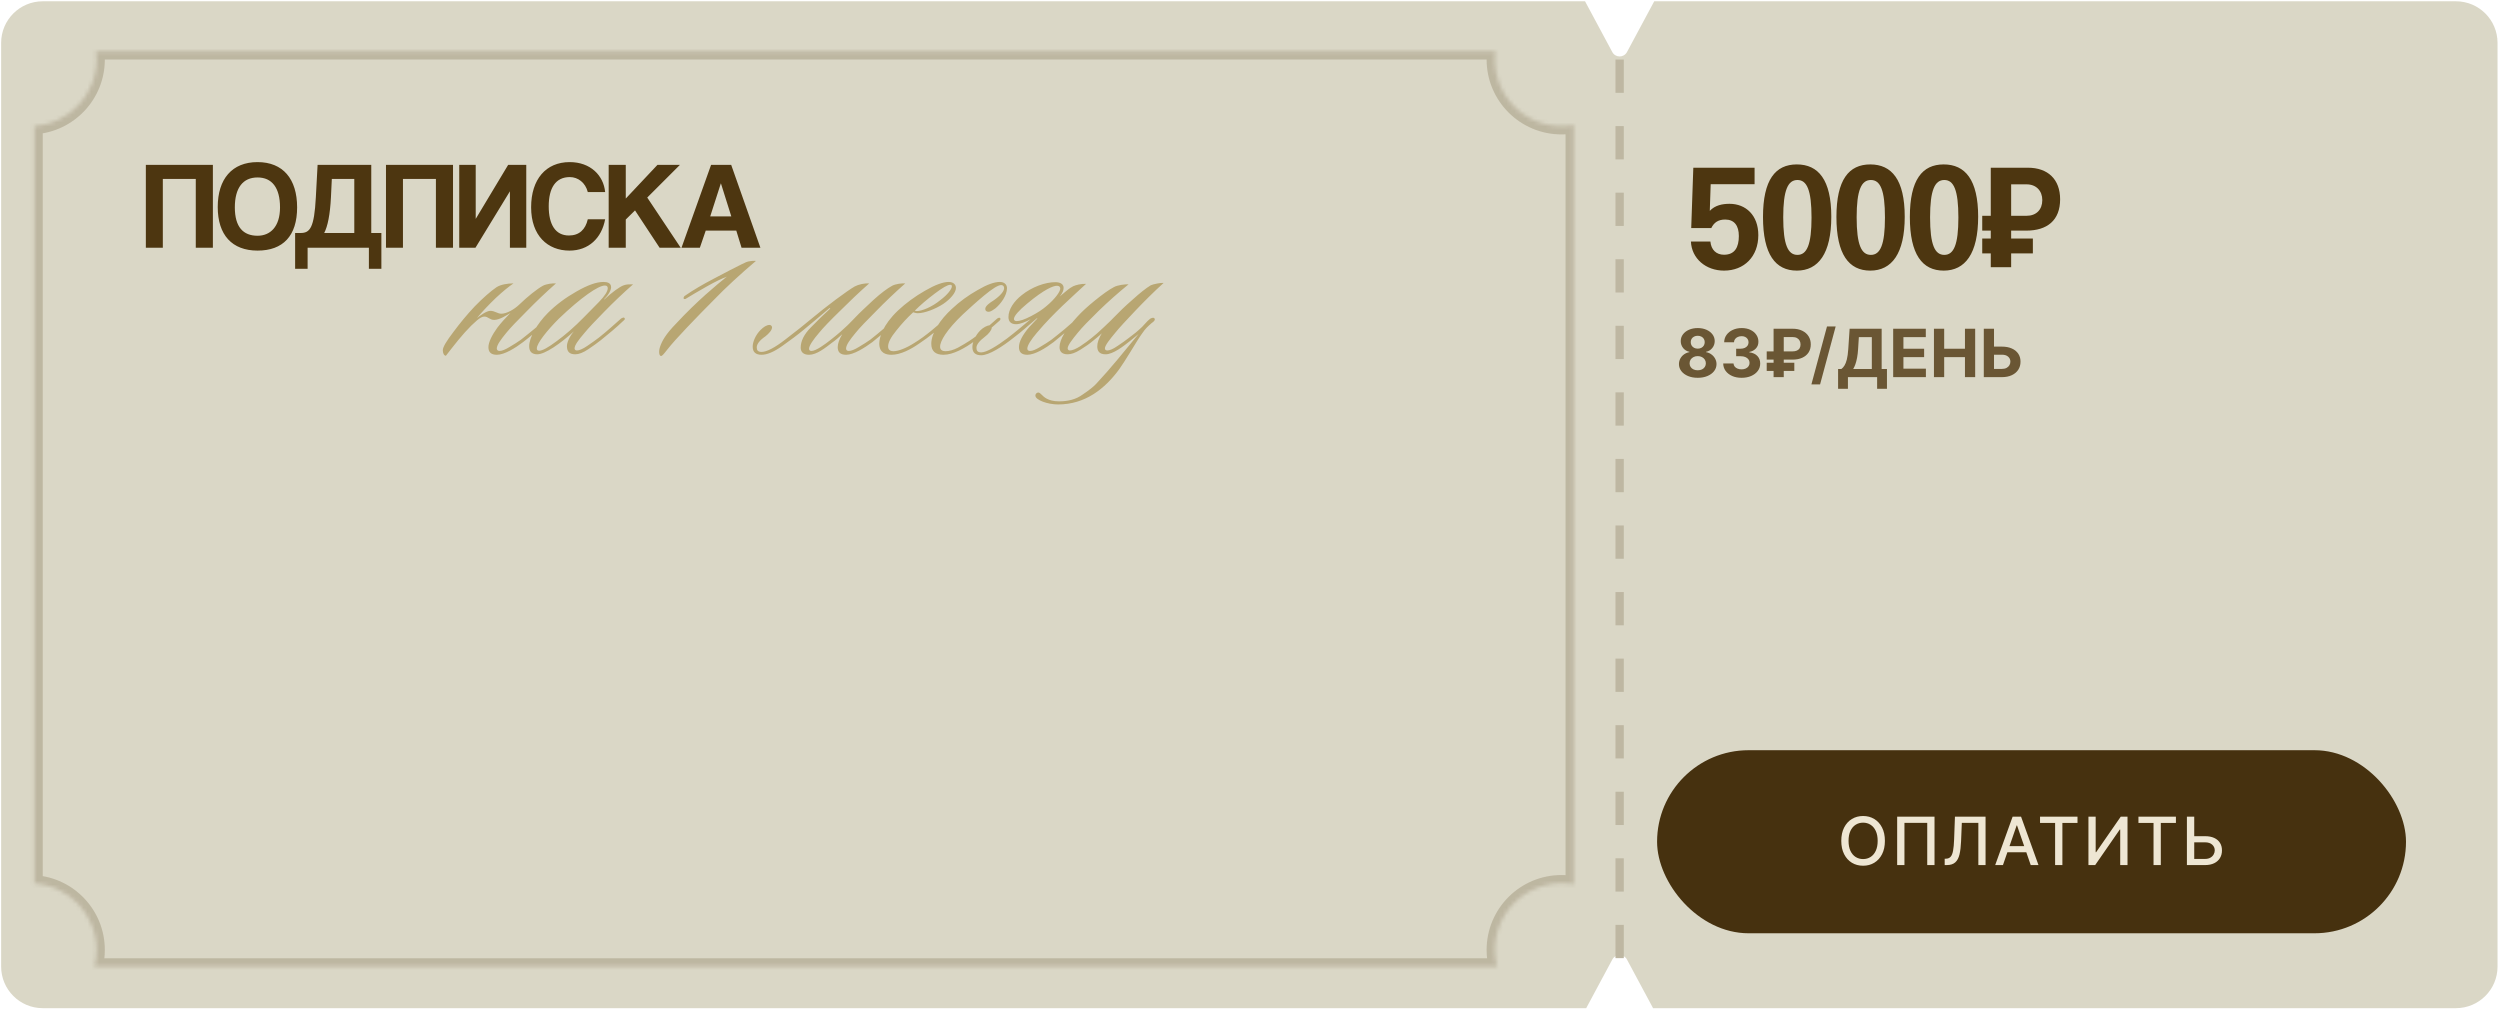 <?xml version="1.0" encoding="UTF-8"?> <svg xmlns="http://www.w3.org/2000/svg" width="643" height="260" viewBox="0 0 643 260" fill="none"><path fill-rule="evenodd" clip-rule="evenodd" d="M418.456 13.392C417.648 14.896 415.492 14.896 414.684 13.392L407.673 0.332H10.994C5.084 0.332 0.293 5.123 0.293 11.033V248.6C0.293 254.51 5.084 259.301 10.994 259.301H407.97L414.684 246.795C415.492 245.291 417.648 245.291 418.456 246.795L425.17 259.301H631.664C637.575 259.301 642.366 254.51 642.366 248.6V11.033C642.366 5.123 637.575 0.332 631.664 0.332H425.468L418.456 13.392Z" fill="#DAD7C6"></path><path d="M54.752 63.716H50.354V46.027H41.879V63.716H37.512V42.399H54.752V63.716ZM66.242 60.634C69.453 60.634 72.021 58.387 72.021 53.346C72.021 48.306 69.966 45.642 66.242 45.642C62.486 45.642 60.4 48.306 60.4 53.346C60.4 58.387 62.55 60.634 66.242 60.634ZM66.242 64.454C59.693 64.454 56.001 60.441 56.001 53.25C56.001 46.027 59.693 41.693 66.242 41.693C72.792 41.693 76.419 46.027 76.419 53.346C76.419 60.666 72.792 64.454 66.242 64.454ZM79.117 69.141H75.906V59.928H77.287C79.727 59.928 80.818 58.643 81.236 50.714L81.685 42.399H95.49V59.928H98.09V69.141H94.88V63.716H79.117V69.141ZM91.124 46.027H85.345L85.12 50.714C84.895 55.208 84.285 58.194 83.386 59.928H91.124V46.027ZM116.514 63.716H112.116V46.027H103.64V63.716H99.274V42.399H116.514V63.716ZM122.29 63.716H118.116V42.399H122.354V56.3L130.701 42.399H135.356V63.716H131.15V49.205L122.29 63.716ZM151.18 56.396H155.643C154.744 61.244 151.405 64.454 146.461 64.454C140.875 64.454 136.605 60.634 136.605 53.314C136.605 46.091 140.426 41.693 146.525 41.693C151.855 41.693 155.225 45.096 155.643 49.398H151.18C150.57 46.99 148.676 45.545 146.557 45.545C142.866 45.545 141.132 48.402 141.132 53.057C141.132 57.777 142.866 60.57 146.333 60.57C148.965 60.57 150.57 59.061 151.18 56.396ZM175.074 63.716H169.649L163.325 54.117L160.949 56.46V63.716H156.551V42.399H160.949V51.067L169.103 42.399H174.882L166.471 50.81L175.074 63.716ZM188.093 55.658L185.428 47.182H185.396L182.667 55.658H188.093ZM195.573 63.716H190.726L189.377 59.318H181.512L180.003 63.716H175.284L182.892 42.399H188.061L195.573 63.716Z" fill="#4D3610"></path><path d="M440.143 58.661H434.981L435.52 43.136H451.277V47.373H439.989L439.758 54.231C441.106 52.805 442.956 52.42 444.843 52.42C449.004 52.42 452.24 55.348 452.24 60.472C452.24 65.981 448.619 69.602 443.418 69.602C438.756 69.602 435.097 66.52 434.904 62.128H439.912C440.105 64.247 441.415 65.518 443.418 65.518C446.192 65.518 447.232 63.592 447.232 60.703C447.232 58.045 446.076 56.465 443.726 56.465C441.915 56.465 440.837 57.236 440.143 58.661ZM462.304 65.557C464.731 65.557 465.925 62.937 465.925 55.964C465.925 48.876 464.731 46.295 462.304 46.295C459.877 46.295 458.644 48.837 458.644 55.887C458.644 63.014 459.877 65.557 462.304 65.557ZM462.15 69.602C456.641 69.602 453.443 65.441 453.443 55.81C453.443 46.218 456.641 42.288 462.15 42.288C467.659 42.288 471.01 46.218 471.01 55.733C471.01 65.249 467.659 69.602 462.15 69.602ZM481.19 65.557C483.617 65.557 484.811 62.937 484.811 55.964C484.811 48.876 483.617 46.295 481.19 46.295C478.763 46.295 477.53 48.837 477.53 55.887C477.53 63.014 478.763 65.557 481.19 65.557ZM481.036 69.602C475.527 69.602 472.329 65.441 472.329 55.81C472.329 46.218 475.527 42.288 481.036 42.288C486.545 42.288 489.896 46.218 489.896 55.733C489.896 65.249 486.545 69.602 481.036 69.602ZM500.076 65.557C502.503 65.557 503.697 62.937 503.697 55.964C503.697 48.876 502.503 46.295 500.076 46.295C497.649 46.295 496.416 48.837 496.416 55.887C496.416 63.014 497.649 65.557 500.076 65.557ZM499.922 69.602C494.413 69.602 491.215 65.441 491.215 55.81C491.215 46.218 494.413 42.288 499.922 42.288C505.431 42.288 508.782 46.218 508.782 55.733C508.782 65.249 505.431 69.602 499.922 69.602ZM522.853 65.172H517.267V68.716H512.027V65.172H509.831V61.358H512.027V59.316H509.831V55.502H512.027V43.136H521.581C526.705 43.136 529.864 46.102 529.864 51.264C529.864 56.696 526.512 59.316 521.158 59.316H517.267V61.358H522.853V65.172ZM517.267 55.502H521.235C523.739 55.502 525.28 53.922 525.28 51.457C525.28 49.107 523.739 47.412 521.235 47.412H517.267V55.502Z" fill="#4D3610"></path><path opacity="0.8" d="M436.655 97.17C435.718 97.17 434.885 97.018 434.156 96.714C433.43 96.406 432.861 95.987 432.447 95.456C432.034 94.925 431.827 94.323 431.827 93.65C431.827 93.131 431.944 92.655 432.18 92.221C432.419 91.783 432.743 91.42 433.152 91.133C433.562 90.841 434.02 90.654 434.527 90.573V90.488C433.862 90.354 433.323 90.032 432.909 89.521C432.496 89.007 432.289 88.409 432.289 87.728C432.289 87.083 432.477 86.51 432.854 86.007C433.231 85.5 433.748 85.103 434.405 84.815C435.066 84.523 435.816 84.377 436.655 84.377C437.494 84.377 438.242 84.523 438.898 84.815C439.559 85.107 440.078 85.506 440.455 86.013C440.832 86.516 441.022 87.087 441.026 87.728C441.022 88.413 440.811 89.011 440.394 89.521C439.976 90.032 439.441 90.354 438.789 90.488V90.573C439.287 90.654 439.739 90.841 440.145 91.133C440.554 91.42 440.878 91.783 441.118 92.221C441.361 92.655 441.484 93.131 441.488 93.65C441.484 94.323 441.276 94.925 440.862 95.456C440.449 95.987 439.877 96.406 439.148 96.714C438.422 97.018 437.591 97.17 436.655 97.17ZM436.655 95.237C437.072 95.237 437.437 95.162 437.749 95.012C438.061 94.858 438.304 94.647 438.479 94.379C438.657 94.108 438.746 93.796 438.746 93.443C438.746 93.082 438.655 92.764 438.473 92.489C438.29 92.209 438.043 91.99 437.731 91.832C437.419 91.67 437.06 91.589 436.655 91.589C436.253 91.589 435.895 91.67 435.578 91.832C435.262 91.99 435.013 92.209 434.831 92.489C434.652 92.764 434.563 93.082 434.563 93.443C434.563 93.796 434.65 94.108 434.824 94.379C434.999 94.647 435.244 94.858 435.56 95.012C435.876 95.162 436.241 95.237 436.655 95.237ZM436.655 89.673C437.003 89.673 437.313 89.602 437.585 89.46C437.856 89.319 438.069 89.122 438.223 88.871C438.377 88.619 438.454 88.33 438.454 88.001C438.454 87.677 438.377 87.393 438.223 87.15C438.069 86.903 437.859 86.71 437.591 86.572C437.323 86.43 437.011 86.36 436.655 86.36C436.302 86.36 435.99 86.43 435.718 86.572C435.447 86.71 435.234 86.903 435.08 87.15C434.93 87.393 434.855 87.677 434.855 88.001C434.855 88.33 434.932 88.619 435.086 88.871C435.24 89.122 435.453 89.319 435.724 89.46C435.996 89.602 436.306 89.673 436.655 89.673ZM447.932 97.17C447.024 97.17 446.215 97.014 445.506 96.702C444.801 96.386 444.243 95.952 443.834 95.401C443.429 94.846 443.22 94.205 443.208 93.48H445.859C445.875 93.784 445.974 94.051 446.157 94.282C446.343 94.509 446.59 94.686 446.898 94.811C447.206 94.937 447.553 95 447.938 95C448.339 95 448.694 94.929 449.002 94.787C449.31 94.645 449.551 94.448 449.726 94.197C449.9 93.946 449.987 93.656 449.987 93.328C449.987 92.995 449.894 92.701 449.707 92.446C449.525 92.186 449.261 91.984 448.917 91.838C448.576 91.692 448.171 91.619 447.701 91.619H446.54V89.686H447.701C448.098 89.686 448.449 89.617 448.753 89.479C449.061 89.341 449.3 89.15 449.47 88.907C449.64 88.66 449.726 88.372 449.726 88.044C449.726 87.732 449.651 87.458 449.501 87.223C449.355 86.984 449.148 86.797 448.88 86.664C448.617 86.53 448.309 86.463 447.956 86.463C447.6 86.463 447.273 86.528 446.977 86.657C446.681 86.783 446.444 86.964 446.266 87.199C446.088 87.434 445.992 87.709 445.98 88.026H443.457C443.469 87.308 443.674 86.676 444.071 86.129C444.468 85.581 445.003 85.154 445.676 84.846C446.353 84.534 447.117 84.377 447.968 84.377C448.828 84.377 449.58 84.534 450.224 84.846C450.869 85.158 451.369 85.579 451.726 86.11C452.087 86.637 452.265 87.229 452.261 87.886C452.265 88.583 452.048 89.165 451.61 89.631C451.177 90.097 450.611 90.393 449.914 90.519V90.616C450.83 90.733 451.527 91.052 452.006 91.57C452.488 92.085 452.727 92.73 452.723 93.504C452.727 94.213 452.523 94.844 452.109 95.395C451.7 95.946 451.134 96.38 450.413 96.696C449.691 97.012 448.864 97.17 447.932 97.17ZM461.03 92.495H454.397V90.385H460.957C461.452 90.385 461.857 90.312 462.173 90.166C462.49 90.02 462.723 89.813 462.873 89.546C463.023 89.278 463.098 88.962 463.098 88.597C463.098 88.24 463.023 87.918 462.873 87.63C462.723 87.343 462.494 87.114 462.186 86.943C461.877 86.773 461.492 86.688 461.03 86.688H458.781V97H456.166V84.548H461.03C462.015 84.548 462.858 84.724 463.56 85.077C464.265 85.425 464.804 85.904 465.177 86.512C465.55 87.116 465.734 87.801 465.73 88.567C465.734 89.369 465.546 90.064 465.165 90.652C464.784 91.24 464.241 91.694 463.535 92.014C462.83 92.334 461.995 92.495 461.03 92.495ZM461.498 93.297V95.407H454.397V93.297H461.498ZM472.136 83.964L468.123 98.873H465.891L469.904 83.964H472.136ZM472.758 100.004V94.902H473.603C473.89 94.696 474.154 94.404 474.393 94.027C474.632 93.646 474.837 93.121 475.007 92.452C475.177 91.779 475.299 90.9 475.372 89.813L475.725 84.548H483.963V94.902H485.325V99.992H482.796V97H475.287V100.004H472.758ZM476.643 94.902H481.434V86.718H478.096L477.901 89.813C477.849 90.636 477.762 91.366 477.64 92.002C477.522 92.638 477.379 93.196 477.208 93.674C477.042 94.148 476.854 94.558 476.643 94.902ZM486.926 97V84.548H495.317V86.718H489.559V89.686H494.885V91.856H489.559V94.829H495.341V97H486.926ZM497.41 97V84.548H500.043V89.686H505.387V84.548H508.014V97H505.387V91.856H500.043V97H497.41ZM511.917 89.15H514.884C515.873 89.15 516.725 89.311 517.438 89.631C518.156 89.947 518.709 90.395 519.098 90.975C519.487 91.554 519.68 92.237 519.676 93.023C519.68 93.806 519.487 94.497 519.098 95.097C518.709 95.693 518.156 96.159 517.438 96.495C516.725 96.832 515.873 97 514.884 97H510.233V84.548H512.86V94.884H514.884C515.359 94.884 515.758 94.799 516.082 94.629C516.407 94.454 516.652 94.225 516.818 93.942C516.988 93.654 517.071 93.34 517.067 92.999C517.071 92.505 516.885 92.087 516.508 91.747C516.135 91.402 515.594 91.23 514.884 91.23H511.917V89.15Z" fill="#4E3610"></path><rect x="426.201" y="192.953" width="192.622" height="47.085" rx="23.543" fill="#46310F"></rect><path d="M484.796 216.27C484.796 217.599 484.553 218.743 484.066 219.699C483.58 220.652 482.913 221.385 482.066 221.9C481.223 222.411 480.264 222.666 479.19 222.666C478.112 222.666 477.149 222.411 476.302 221.9C475.459 221.385 474.794 220.65 474.308 219.693C473.821 218.736 473.578 217.595 473.578 216.27C473.578 214.94 473.821 213.799 474.308 212.847C474.794 211.89 475.459 211.156 476.302 210.646C477.149 210.131 478.112 209.874 479.19 209.874C480.264 209.874 481.223 210.131 482.066 210.646C482.913 211.156 483.58 211.89 484.066 212.847C484.553 213.799 484.796 214.94 484.796 216.27ZM482.936 216.27C482.936 215.257 482.771 214.403 482.443 213.71C482.119 213.013 481.673 212.486 481.105 212.129C480.542 211.769 479.904 211.588 479.19 211.588C478.473 211.588 477.832 211.769 477.269 212.129C476.705 212.486 476.259 213.013 475.931 213.71C475.607 214.403 475.445 215.257 475.445 216.27C475.445 217.283 475.607 218.139 475.931 218.836C476.259 219.529 476.705 220.056 477.269 220.417C477.832 220.773 478.473 220.952 479.19 220.952C479.904 220.952 480.542 220.773 481.105 220.417C481.673 220.056 482.119 219.529 482.443 218.836C482.771 218.139 482.936 217.283 482.936 216.27ZM497.558 210.044V222.496H495.685V211.649H489.824V222.496H487.951V210.044H497.558ZM500.173 222.496V220.867L500.538 220.854C501.033 220.842 501.422 220.674 501.705 220.35C501.993 220.025 502.202 219.503 502.332 218.781C502.465 218.06 502.555 217.097 502.599 215.893L502.812 210.044H510.686V222.496H508.831V211.637H504.581L504.387 216.392C504.334 217.725 504.2 218.846 503.985 219.754C503.771 220.658 503.406 221.341 502.891 221.803C502.38 222.265 501.653 222.496 500.708 222.496H500.173ZM515.159 222.496H513.164L517.646 210.044H519.816L524.297 222.496H522.303L518.783 212.306H518.685L515.159 222.496ZM515.493 217.62H521.963V219.201H515.493V217.62ZM524.695 211.661V210.044H534.332V211.661H530.447V222.496H528.574V211.661H524.695ZM537.147 210.044H539.007V219.188H539.123L545.458 210.044H547.197V222.496H545.318V213.364H545.203L538.879 222.496H537.147V210.044ZM550.009 211.661V210.044H559.646V211.661H555.761V222.496H553.888V211.661H550.009ZM563.78 215.066H567.136C568.06 215.066 568.847 215.216 569.495 215.516C570.144 215.816 570.638 216.24 570.979 216.787C571.323 217.334 571.494 217.978 571.489 218.72C571.494 219.462 571.323 220.117 570.979 220.684C570.638 221.252 570.144 221.696 569.495 222.016C568.847 222.336 568.06 222.496 567.136 222.496H562.472V210.044H564.357V220.915H567.136C567.675 220.915 568.129 220.81 568.498 220.599C568.871 220.388 569.153 220.115 569.343 219.778C569.538 219.442 569.635 219.081 569.635 218.696C569.635 218.137 569.42 217.656 568.99 217.255C568.561 216.85 567.943 216.647 567.136 216.647H563.78V215.066Z" fill="#EEE6D3"></path><g opacity="0.2"><mask id="path-7-inside-1_527_999" fill="white"><path fill-rule="evenodd" clip-rule="evenodd" d="M8.854 32.397C17.772 31.803 24.822 24.382 24.822 15.313C24.822 14.588 24.777 13.874 24.689 13.173H384.628C384.54 13.874 384.495 14.588 384.495 15.313C384.495 24.769 392.161 32.435 401.617 32.435C402.704 32.435 403.768 32.334 404.798 32.14V227.492C403.768 227.298 402.704 227.197 401.617 227.197C392.161 227.197 384.495 234.863 384.495 244.319C384.495 245.797 384.683 247.231 385.035 248.6H24.282C24.634 247.231 24.822 245.797 24.822 244.319C24.822 235.251 17.772 227.829 8.854 227.235V32.397Z"></path></mask><path d="M8.854 32.397L8.711 30.261L6.713 30.394V32.397H8.854ZM24.689 13.173V11.033H22.265L22.566 13.438L24.689 13.173ZM384.628 13.173L386.752 13.438L387.052 11.033H384.628V13.173ZM404.798 32.14H406.939V29.56L404.403 30.037L404.798 32.14ZM404.798 227.492L404.403 229.596L406.939 230.072V227.492H404.798ZM385.035 248.6V250.74H387.796L387.107 248.066L385.035 248.6ZM24.282 248.6L22.21 248.066L21.521 250.74H24.282V248.6ZM8.854 227.235H6.713V229.238L8.711 229.371L8.854 227.235ZM22.681 15.313C22.681 23.247 16.513 29.742 8.711 30.261L8.996 34.532C19.031 33.865 26.962 25.516 26.962 15.313H22.681ZM22.566 13.438C22.642 14.051 22.681 14.677 22.681 15.313H26.962C26.962 14.5 26.911 13.697 26.813 12.908L22.566 13.438ZM384.628 11.033H24.689V15.313H384.628V11.033ZM386.636 15.313C386.636 14.677 386.675 14.051 386.752 13.438L382.504 12.908C382.406 13.697 382.355 14.5 382.355 15.313H386.636ZM401.617 30.295C393.343 30.295 386.636 23.587 386.636 15.313H382.355C382.355 25.951 390.979 34.575 401.617 34.575V30.295ZM404.403 30.037C403.502 30.206 402.571 30.295 401.617 30.295V34.575C402.837 34.575 404.033 34.462 405.194 34.244L404.403 30.037ZM406.939 227.492V32.14H402.658V227.492H406.939ZM401.617 229.337C402.571 229.337 403.502 229.426 404.403 229.596L405.194 225.389C404.033 225.171 402.837 225.057 401.617 225.057V229.337ZM386.636 244.319C386.636 236.045 393.343 229.337 401.617 229.337V225.057C390.979 225.057 382.355 233.681 382.355 244.319H386.636ZM387.107 248.066C386.8 246.871 386.636 245.616 386.636 244.319H382.355C382.355 245.979 382.565 247.592 382.962 249.133L387.107 248.066ZM24.282 250.74H385.035V246.459H24.282V250.74ZM22.681 244.319C22.681 245.616 22.517 246.871 22.21 248.066L26.355 249.133C26.752 247.592 26.962 245.979 26.962 244.319H22.681ZM8.711 229.371C16.513 229.89 22.681 236.385 22.681 244.319H26.962C26.962 234.116 19.031 225.768 8.996 225.1L8.711 229.371ZM6.713 32.397V227.235H10.994V32.397H6.713Z" fill="#4D3610" mask="url(#path-7-inside-1_527_999)"></path></g><path d="M127.772 89.653C127.772 89.96 128.018 90.267 128.448 90.267C129.124 90.267 129.984 89.899 131.089 89.223C132.256 88.547 133.178 87.933 133.976 87.38C135.02 86.582 136.126 85.66 137.416 84.616L140.303 82.159C140.61 81.852 140.917 81.606 141.224 81.914C141.409 82.098 141.224 82.344 140.979 82.589C140.18 83.265 139.136 84.248 137.723 85.415C136.31 86.582 135.266 87.442 134.529 87.995C132.563 89.469 129.799 91.25 127.772 91.25C126.298 91.25 125.622 90.574 125.622 89.284C125.622 87.995 126.605 86.09 127.895 84.309C128.878 83.019 130.045 81.729 131.273 80.501C130.352 81.054 128.509 82.282 127.097 82.282C125.93 82.282 125.561 81.422 124.578 81.422C124.087 81.422 123.473 81.729 122.674 82.405L121.2 83.756C118.804 86.152 116.839 88.732 114.689 91.496C114.198 91.496 113.89 90.82 113.89 90.083C113.89 89.284 114.812 87.749 116.593 85.415C118.374 83.019 120.156 80.869 122.06 78.842C124.025 76.815 126.237 74.85 127.711 73.867C128.755 73.191 130.536 72.884 132.072 72.884C130.905 73.683 129.369 74.911 127.527 76.631C125.745 78.351 124.087 80.071 122.674 81.791C123.718 80.992 125.192 79.948 126.114 79.948C127.281 79.948 127.957 80.685 128.939 80.685C130.229 80.685 132.133 79.702 133.608 78.29C135.635 76.324 138.153 74.297 139.627 73.499C140.549 73.007 142.207 72.823 143.006 72.884C140.364 75.218 137.846 77.614 135.45 80.071C133.055 82.466 131.273 84.309 130.229 85.599C128.817 87.319 127.772 88.732 127.772 89.653ZM162.336 73.13H162.827C160.186 75.464 157.729 77.798 155.395 80.194C153.122 82.528 151.402 84.309 150.358 85.599C148.823 87.38 147.778 88.793 147.778 89.592C147.778 89.899 147.963 90.144 148.393 90.144C148.945 90.144 149.867 89.776 151.034 88.977C152.201 88.179 153.245 87.442 154.044 86.828C156.009 85.292 158.282 83.204 159.756 81.914C160.002 81.852 160.37 81.484 160.616 81.791C160.862 82.036 160.616 82.282 160.309 82.528C158.528 84.248 156.132 86.213 154.596 87.442C153.675 88.179 152.569 88.977 151.28 89.837C149.99 90.697 148.884 91.127 147.963 91.127C146.488 91.127 145.813 90.452 145.813 89.039C145.813 88.24 146.304 86.766 147.594 85.231C144.093 88.425 140.162 91.127 138.196 91.127C136.722 91.127 136.108 90.329 136.108 89.1C136.046 86.889 138.135 83.265 140.899 80.501C142.987 78.412 145.444 76.57 148.27 74.973C151.157 73.314 153.429 72.516 155.211 72.516C156.255 72.516 157.176 72.823 157.176 73.867C157.176 74.543 156.685 75.648 155.395 76.938C155.334 77 155.395 77.061 155.456 77C157.361 75.218 159.449 73.683 160.432 73.376C161.107 73.13 161.66 73.13 162.336 73.13ZM156.316 74.113C156.316 73.683 156.071 73.437 155.579 73.437C153.859 73.437 149.437 76.508 143.724 81.975C140.715 84.985 138.073 88.302 138.073 89.592C138.073 89.899 138.135 90.206 138.688 90.206C139.486 90.206 140.96 89.407 143.172 87.749C145.444 86.09 147.778 84.063 150.174 81.606L154.044 77.675C155.579 76.078 156.316 74.911 156.316 74.113ZM194.428 67.11C190.435 70.489 186.443 74.174 183.678 77.061C181.406 79.334 179.072 81.729 176.738 84.186C174.465 86.582 172.745 88.486 171.639 89.899C170.718 91.066 170.288 91.619 169.981 91.557C169.489 91.496 169.367 90.267 169.797 89.1C170.288 87.688 171.209 85.968 173.912 83.204C179.317 77.368 184.416 73.191 186.934 71.164C185.767 71.594 184.047 72.393 181.774 73.683C179.502 74.973 177.72 76.017 176.43 76.815C176.369 76.877 176 77.061 175.816 76.754C175.755 76.447 176.062 76.078 176.246 76.017C178.273 74.604 180.792 73.13 183.74 71.594C186.75 69.997 189.022 68.83 190.619 68.032C191.602 67.54 192.216 67.233 192.954 67.172C193.199 67.11 193.936 67.049 194.428 67.11ZM217.608 91.25C216.134 91.25 215.458 90.574 215.458 89.284C215.458 88.363 215.888 87.196 216.625 85.968C215.827 86.705 214.598 87.749 214.107 88.056C212.203 89.53 210.053 91.25 208.087 91.25C206.552 91.25 205.938 90.452 205.938 89.407C205.938 87.749 206.798 85.968 208.579 84.186C210.36 82.344 211.957 80.808 213.37 79.518C213.677 79.211 213.493 79.15 213.247 79.334L210.053 82.036L206.736 84.8C205.2 86.09 203.358 87.442 201.208 88.977C199.058 90.513 197.277 91.25 195.864 91.25C194.39 91.25 193.591 90.574 193.591 89.162C193.591 87.933 194.328 86.152 195.618 84.862C196.355 84.125 197.154 83.572 197.952 83.572C198.26 83.572 198.567 83.879 198.567 84.186C198.567 84.923 197.768 85.783 196.847 86.52C195.311 87.565 194.636 88.547 194.636 89.346C194.636 90.083 194.943 90.513 195.864 90.513C197.215 90.513 199.304 89.407 202.068 87.257C204.893 85.108 207.105 83.326 208.64 82.036C210.79 80.255 212.879 78.597 215.028 77C217.178 75.403 218.775 74.297 219.819 73.683C220.864 73.13 222.338 72.823 223.566 72.884C220.925 75.218 218.407 77.614 215.95 80.071C213.493 82.466 211.711 84.309 210.667 85.599C209.132 87.38 208.087 88.916 208.087 89.715C208.087 90.022 208.272 90.267 208.702 90.267C209.869 90.267 212.203 88.547 213.677 87.38C217.547 84.371 219.205 82.405 220.004 81.606C221.171 80.378 222.768 78.904 224.672 77.123C226.638 75.341 228.235 74.174 229.463 73.499C230.384 73.007 232.043 72.823 232.841 72.884C230.2 75.218 227.682 77.614 225.286 80.071C222.891 82.466 221.109 84.309 220.065 85.599C218.591 87.38 217.608 88.732 217.608 89.653C217.608 89.96 217.792 90.267 218.284 90.267C218.96 90.267 219.819 89.899 220.925 89.223C222.092 88.547 223.014 87.933 223.812 87.38C225.839 85.845 228.787 83.204 230.077 82.159C230.507 81.852 230.814 81.606 230.999 81.914C231.244 82.159 231.06 82.344 230.814 82.589L227.497 85.415L224.365 87.995C222.338 89.469 219.574 91.25 217.608 91.25ZM229.282 91.25C227.807 91.25 226.149 90.759 226.149 88.363C226.149 86.828 227.009 83.633 230.94 79.887C232.967 77.982 235.301 76.263 237.881 74.788C240.522 73.253 242.549 72.516 244.023 72.516C245.252 72.516 245.866 73.253 245.866 74.051C245.866 75.341 244.331 77 242.611 78.167C240.645 79.457 237.82 80.562 236.038 80.562C235.547 80.562 235.117 80.378 234.871 80.317C233.336 81.729 231.923 83.265 230.51 85.046C229.097 86.766 228.422 88.117 228.422 89.1C228.422 89.899 228.852 90.329 229.834 90.329C231.063 90.329 233.09 89.53 235.117 88.24C238.065 86.459 241.198 83.695 242.734 82.282C243.164 81.975 243.594 81.545 243.839 81.791C244.085 82.036 243.778 82.405 243.532 82.651C241.505 84.555 239.11 86.582 236.407 88.363C234.38 89.776 231.677 91.25 229.282 91.25ZM244.822 73.621C244.822 73.376 244.699 73.253 244.392 73.253C243.716 73.253 242.426 73.99 240.399 75.525C238.372 77.061 236.714 78.474 235.301 79.887C235.363 79.948 235.608 80.009 235.793 80.009C237.021 80.009 239.662 79.027 241.935 77.123C243.655 75.833 244.822 74.358 244.822 73.621ZM258.997 74.113C258.997 76.017 257.4 78.167 255.987 79.334C255.557 79.641 254.82 80.194 254.267 80.194C253.776 80.194 253.407 79.948 253.407 79.457C253.407 78.658 254.697 77.798 255.496 77.307C257.277 76.078 258.26 74.911 258.26 74.113C258.26 73.683 258.014 73.314 257.523 73.314C256.724 73.314 255.25 74.236 253.1 76.017C250.951 77.798 249.169 79.457 247.634 80.869C243.518 84.8 241.737 87.749 241.798 89.223C241.798 89.96 242.351 90.329 243.15 90.329C244.132 90.329 245.238 90.022 246.405 89.407C247.572 88.732 248.494 88.24 249.108 87.81C251.565 86.275 254.636 83.572 256.356 82.036C256.663 81.791 256.97 81.606 257.216 81.791C257.4 81.975 257.339 82.221 257.093 82.466C255.373 84.002 252.855 86.213 250.643 87.749C248.186 89.53 245.177 91.25 242.658 91.25C240.631 91.25 239.526 90.329 239.526 88.425C239.526 85.66 241.798 82.221 244.808 79.457C246.835 77.552 249.046 75.955 251.442 74.604C253.837 73.191 255.742 72.516 257.154 72.516C258.444 72.516 258.997 73.314 258.997 74.113ZM262.075 89.284C262.075 87.872 262.996 86.152 264.716 84.125L266.743 81.975C266.804 81.914 266.866 81.729 266.62 81.914C264.224 83.941 262.873 85.231 260.662 86.889C257.898 89.1 254.396 91.373 252.369 91.373C250.895 91.373 250.097 90.697 250.097 89.284C250.097 88.056 250.834 86.275 252.124 84.985C252.861 84.248 253.905 83.695 254.458 83.695C254.949 83.695 255.072 84.002 255.072 84.309C255.072 84.862 254.274 85.906 253.352 86.582C251.817 87.749 251.141 88.67 251.141 89.469C251.141 90.206 251.448 90.636 252.369 90.636C253.782 90.636 256.424 88.977 259.065 87.012C261.337 85.292 263.61 83.326 265.084 82.098C263.856 82.773 262.382 83.388 261.337 83.388C260.109 83.388 259.372 82.773 259.372 81.545C259.372 79.518 260.846 77.43 262.812 75.894C265.33 73.867 268.831 72.516 271.595 72.577C272.824 72.638 273.561 73.13 273.561 74.051C273.561 74.727 273.315 75.28 272.578 76.263C272.885 75.955 273.438 75.525 274.237 74.85C275.035 74.174 275.649 73.806 276.018 73.621C276.694 73.314 278.045 72.946 279.335 73.007C277.676 74.543 275.588 76.447 273.192 78.719C271.165 80.685 268.954 82.896 266.681 85.599C265.207 87.319 264.224 88.855 264.224 89.653C264.224 89.96 264.409 90.267 264.9 90.267C265.576 90.267 266.436 89.899 267.541 89.223C268.708 88.547 269.63 87.933 270.428 87.38C271.472 86.582 272.578 85.66 273.868 84.616L276.694 82.159C277.123 81.852 277.369 81.606 277.615 81.914C277.861 82.098 277.676 82.344 277.431 82.589L274.114 85.415L270.981 87.995C269.015 89.469 266.251 91.25 264.224 91.25C262.75 91.25 262.075 90.574 262.075 89.284ZM260.785 82.036C260.785 82.344 261.03 82.589 261.46 82.589C262.32 82.589 263.549 82.159 265.207 81.299C266.866 80.439 268.156 79.579 269.077 78.781C271.534 76.754 272.701 74.911 272.701 74.236C272.701 73.744 272.394 73.499 271.841 73.499C270.92 73.499 268.647 74.358 264.163 78.105C262.013 79.887 260.785 81.299 260.785 82.036ZM292.843 85.906L290.816 87.565C288.912 89.1 286.27 91.127 284.366 91.127C282.708 91.127 282.216 90.267 282.216 89.039C282.216 88.117 282.646 86.95 283.383 85.722C282.585 86.52 281.725 87.135 281.234 87.565C280.312 88.363 279.145 89.162 277.855 89.96C276.565 90.759 275.521 91.127 274.6 91.127C273.064 91.127 272.511 90.329 272.511 89.284C272.511 87.257 274.293 84.493 277.057 81.484C278.224 80.194 279.759 78.781 281.664 77.245C283.568 75.71 285.165 74.543 286.455 73.867C287.376 73.314 289.464 73.069 290.263 73.13C287.56 75.341 284.981 77.614 282.524 80.009C280.067 82.405 278.285 84.248 277.241 85.538C275.767 87.319 274.6 88.855 274.6 89.592C274.6 89.899 274.846 90.144 275.153 90.144C275.767 90.144 276.688 89.776 277.855 89.039C279.022 88.24 280.005 87.565 280.804 86.889C281.602 86.275 282.646 85.353 283.936 84.125C285.226 82.896 286.148 82.036 286.639 81.484C287.867 80.194 289.403 78.719 291.307 77.061C293.211 75.341 294.747 74.113 295.975 73.376C296.651 73.069 298.494 72.7 299.292 72.761C296.651 75.157 294.194 77.614 291.921 80.009C289.649 82.405 287.929 84.248 286.885 85.538C285.41 87.319 284.182 88.855 284.182 89.592C284.182 89.899 284.366 90.144 284.796 90.144C285.41 90.144 286.27 89.776 287.437 88.977C288.605 88.179 289.526 87.565 290.202 87.012C291.614 85.968 292.474 85.292 293.764 84.063C294.317 83.511 295.054 82.589 295.607 82.159C295.853 81.914 296.283 81.729 296.59 81.729C296.835 81.729 297.02 81.914 297.02 82.159C297.02 82.466 296.651 82.773 296.221 83.081C295.177 84.002 294.624 84.493 293.826 85.66C293.027 86.766 292.044 88.363 290.816 90.39C289.587 92.417 288.605 93.891 287.929 94.874C284.182 100.034 279.084 104.026 272.143 104.026C269.379 104.026 266.369 102.859 266.308 101.815C266.246 101.262 266.738 100.955 267.045 100.955C267.352 100.955 267.659 101.262 267.966 101.569C268.396 101.999 269.502 103.228 272.389 103.228C274.784 103.228 276.811 102.675 278.408 101.508C280.067 100.402 281.234 99.481 281.971 98.682C285.718 94.69 288.973 90.574 292.843 85.906Z" fill="#B8A672"></path><line x1="416.57" y1="15.313" x2="416.57" y2="246.46" stroke="#BEB7A2" stroke-width="2.14" stroke-dasharray="8.56 8.56"></line></svg> 